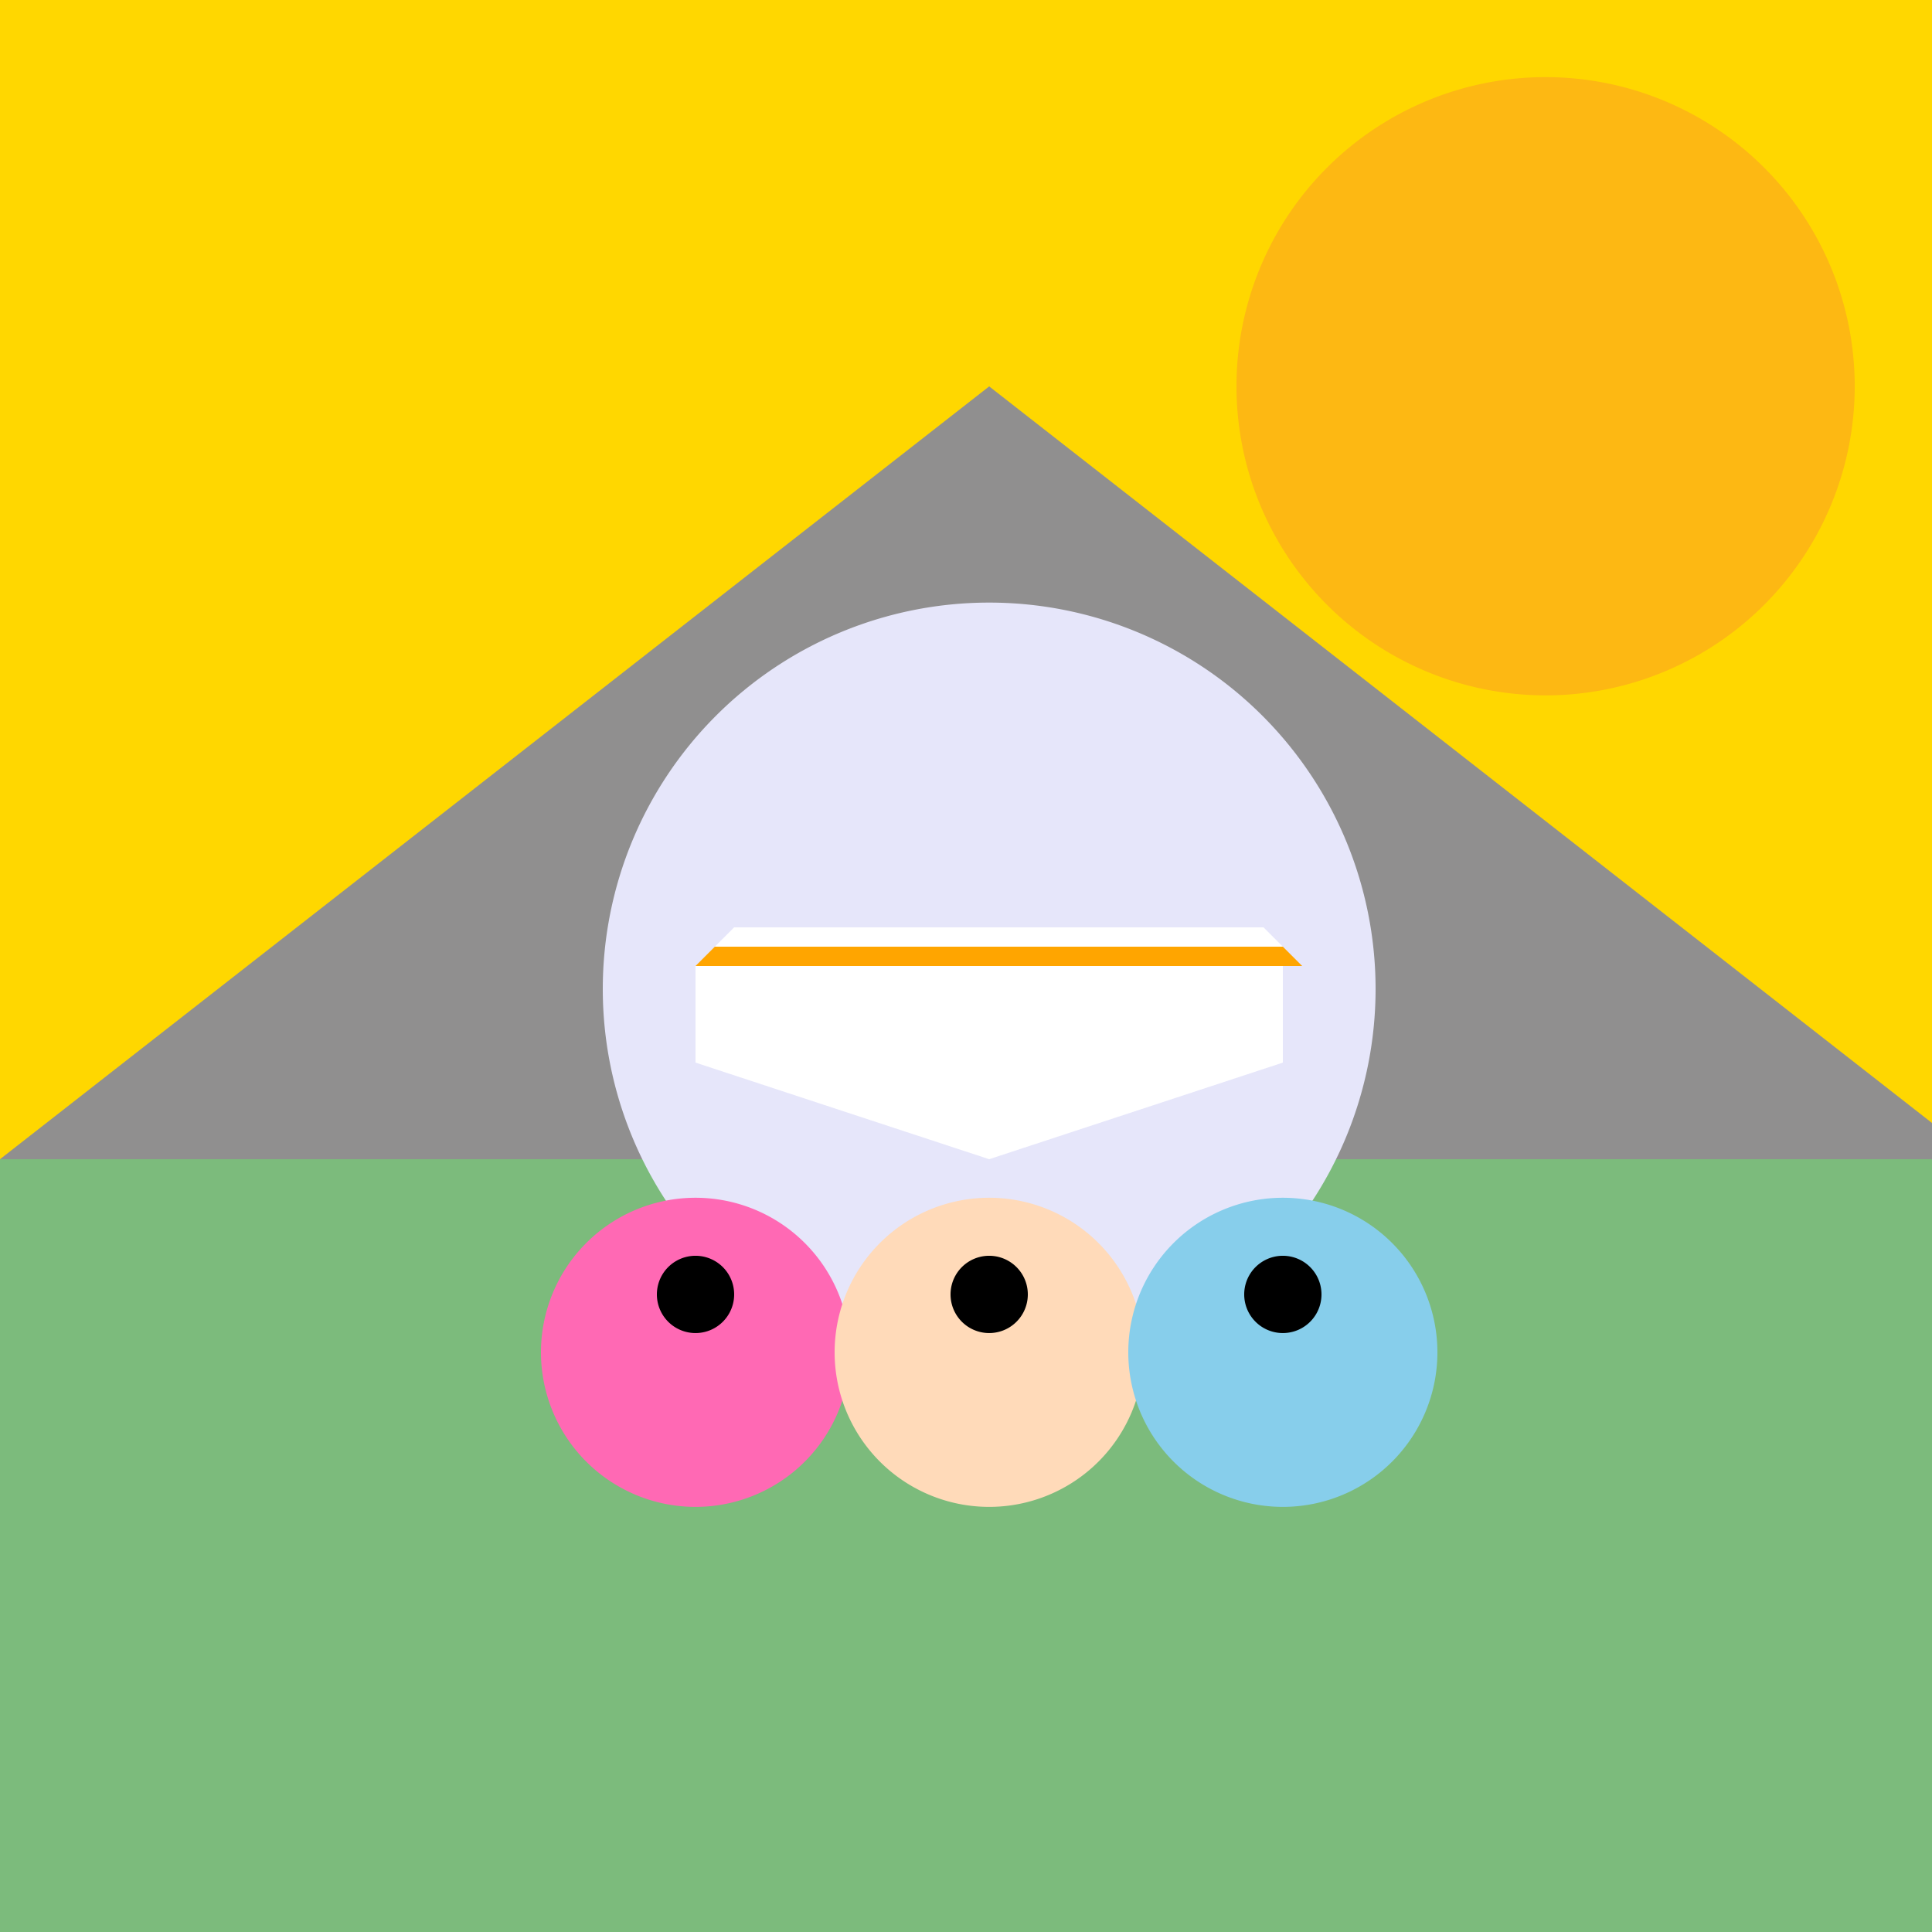 <!--

Generated by DrawGPT.
Free, open source, AI generated images in SVG, PNG, and HTML Canvas format.
https://drawgpt.ai

Created: 2023-09-27T06:15:25.739Z
Link: https://drawgpt.ai/prompt/98036/

-->
<svg xmlns="http://www.w3.org/2000/svg" xmlns:xlink="http://www.w3.org/1999/xlink" width="500" height="500"><defs/><g><rect fill="#FFD700" stroke="none" x="0" y="0" width="512" height="512"/><path fill="#FDB813" stroke="none" paint-order="stroke fill markers" d=" M 480 100 A 80 80 0 1 1 480 99.92"/><path fill="#908F8F" stroke="none" paint-order="stroke fill markers" d=" M 0 300 L 256 100 L 512 300"/><rect fill="#7CBB7C" stroke="none" x="0" y="300" width="512" height="212"/><path fill="#E6E6FA" stroke="none" paint-order="stroke fill markers" d=" M 356 256 A 100 100 0 1 1 356 255.9"/><path fill="#FF69B4" stroke="none" paint-order="stroke fill markers" d=" M 220 350 A 40 40 0 1 1 220 349.96"/><path fill="#FFDAB9" stroke="none" paint-order="stroke fill markers" d=" M 296 350 A 40 40 0 1 1 296 349.96"/><path fill="#87CEEB" stroke="none" paint-order="stroke fill markers" d=" M 372 350 A 40 40 0 1 1 372 349.96"/><path fill="#000000" stroke="none" paint-order="stroke fill markers" d=" M 190 335 A 10 10 0 1 1 190 334.99"/><path fill="#000000" stroke="none" paint-order="stroke fill markers" d=" M 266 335 A 10 10 0 1 1 266 334.99"/><path fill="#000000" stroke="none" paint-order="stroke fill markers" d=" M 342 335 A 10 10 0 1 1 342 334.99"/><path fill="#FFFFFF" stroke="none" paint-order="stroke fill markers" d=" M 180 250 L 332 250 L 332 275 L 256 300 L 180 275"/><path fill="#FFA500" stroke="none" paint-order="stroke fill markers" d=" M 180 250 L 185 245 L 332 245 L 337 250 L 180 250"/><path fill="#FFFFFF" stroke="none" paint-order="stroke fill markers" d=" M 185 245 L 190 240 L 327 240 L 332 245 L 185 245"/></g></svg>